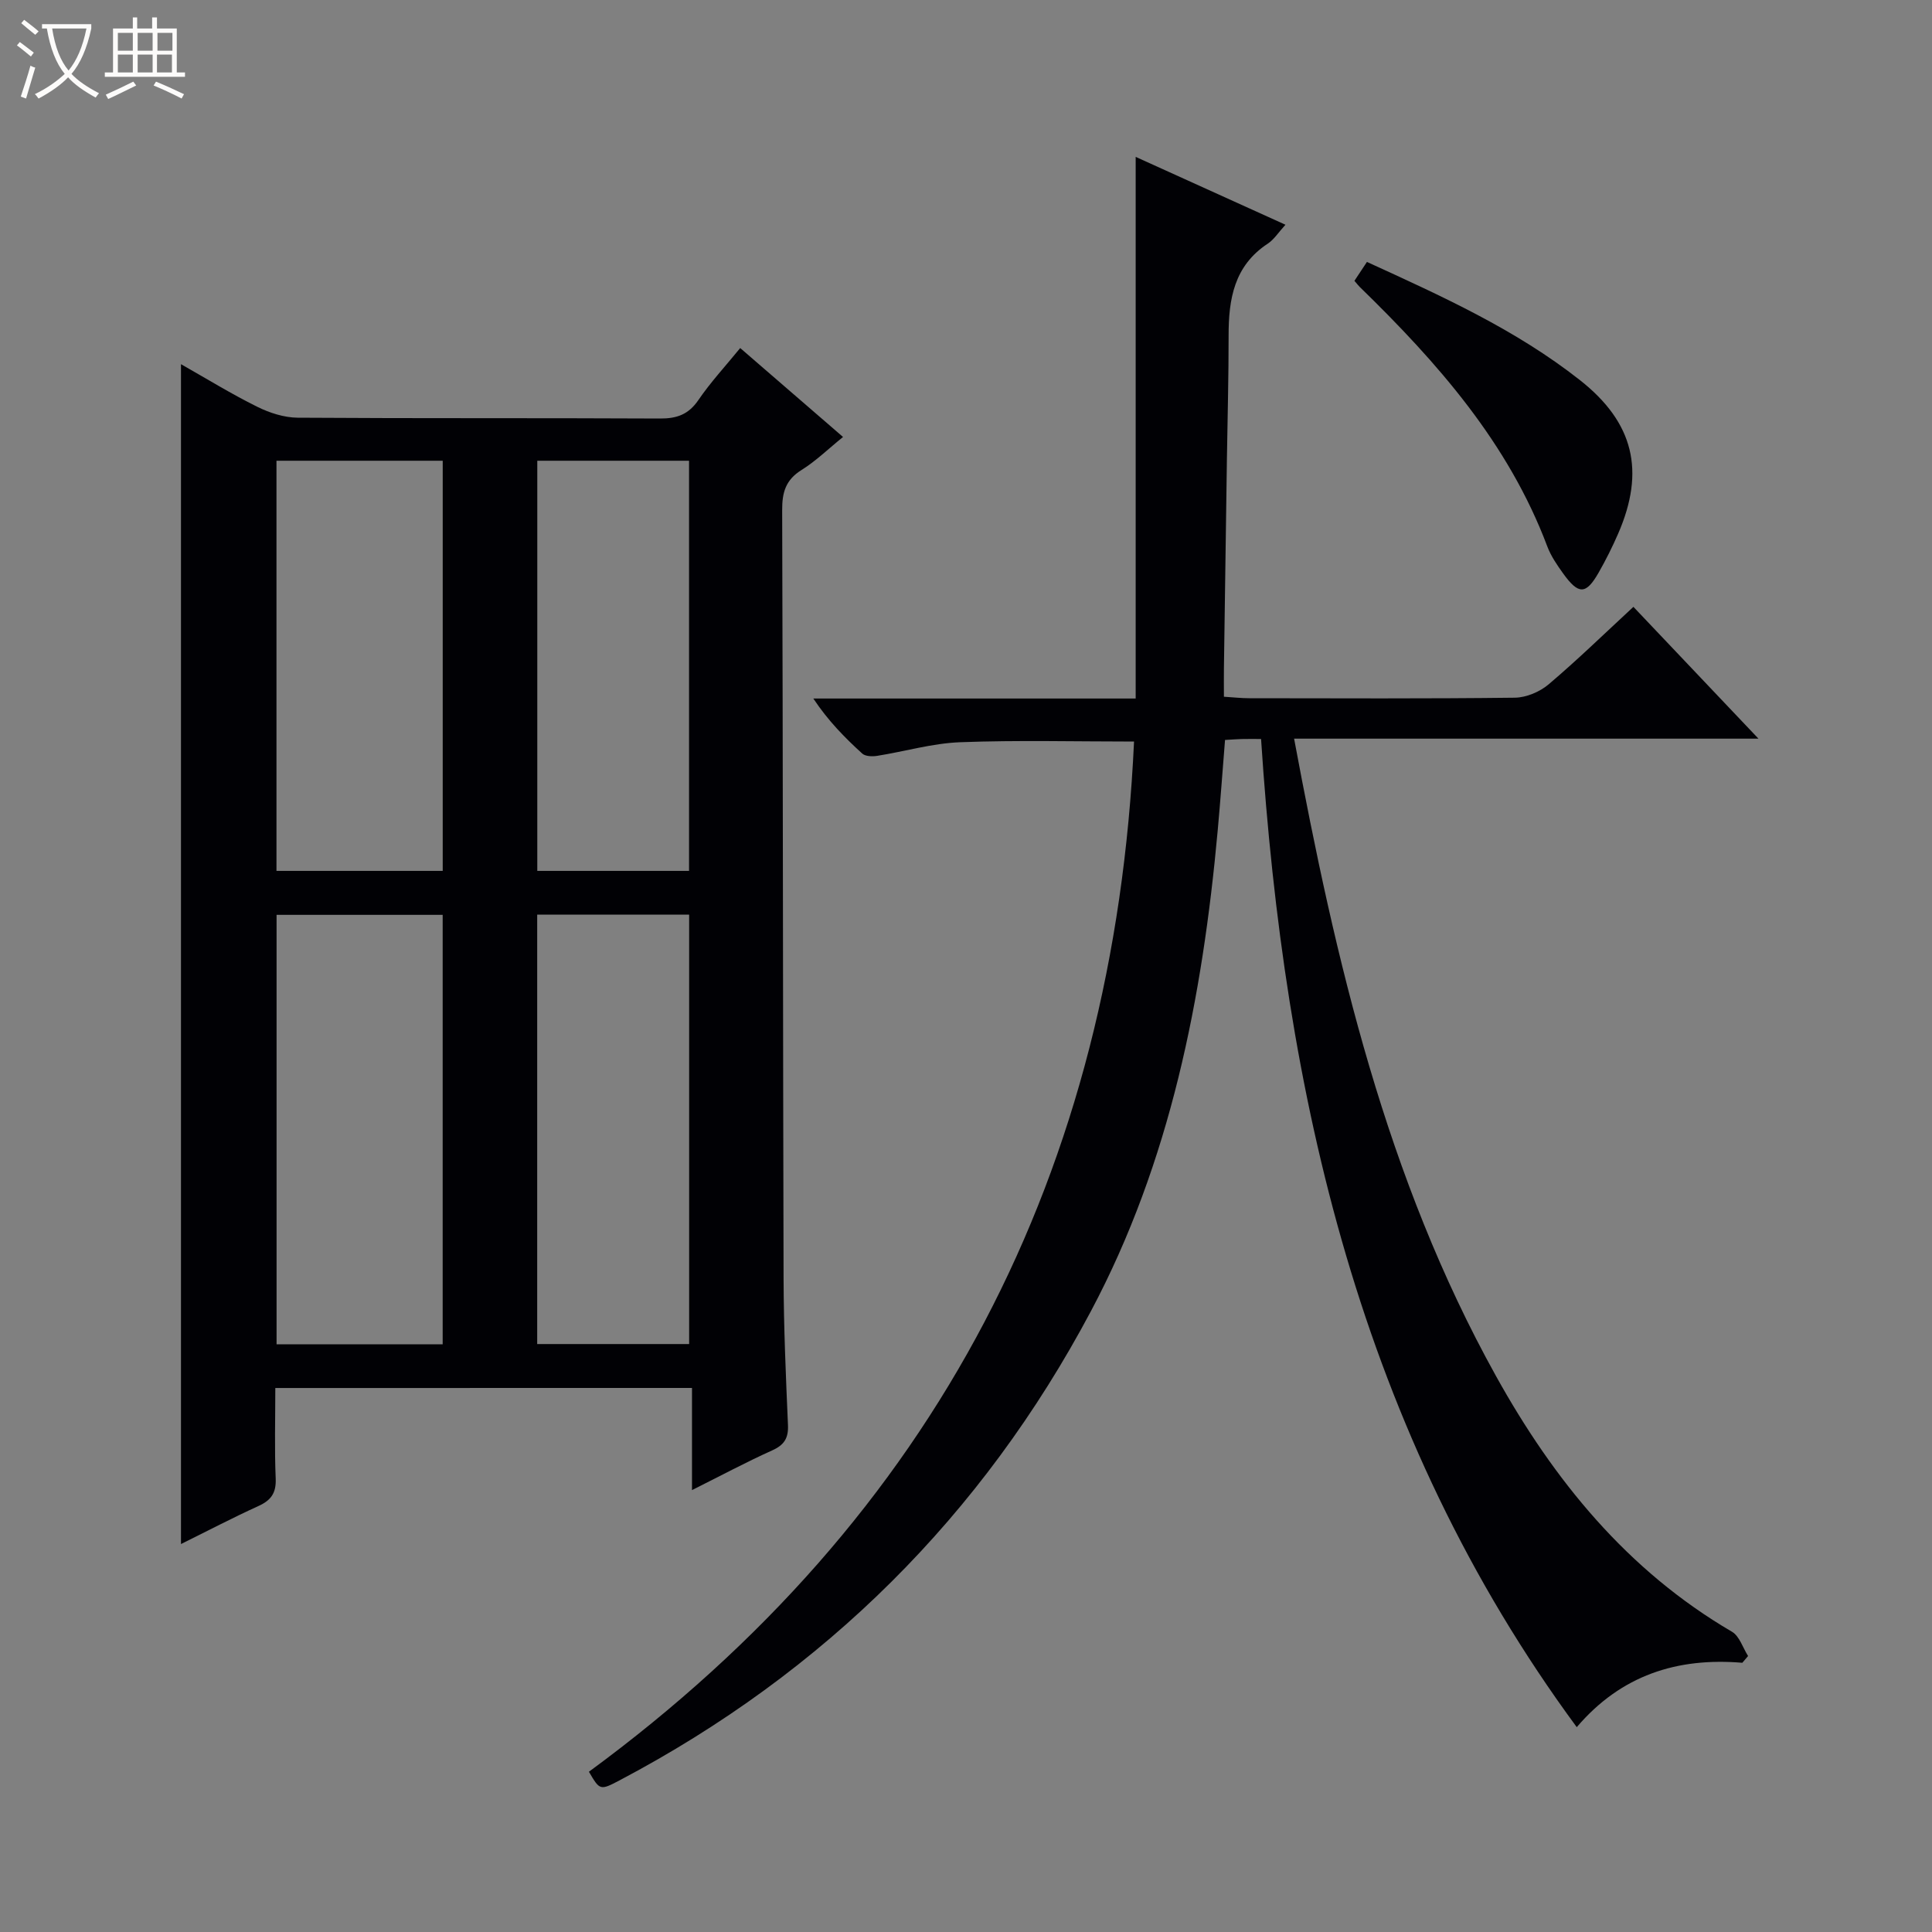 <svg enable-background="new 0 0 400 400" viewBox="0 0 400 400" xmlns="http://www.w3.org/2000/svg"><rect x="0" y="0" width="400" height="400" fill="#808080" stroke="none"/><path d="m6.4 11.7c-1-.8-1.9-1.6-2.9-2.3l.6-.7c.9.7 1.9 1.4 2.9 2.2zm-2.1 8.3c.7-2.1 1.4-4.2 2-6.4.2.1.6.3 1 .4-.7 2.3-1.3 4.4-1.9 6.4zm3-12.8c-1.1-.9-2.1-1.7-2.9-2.4l.6-.7c1 .8 2 1.5 3 2.4zm1.4-1.3v-.9h10.2v.9c-.9 4.2-2.3 7.3-4.1 9.4 1.3 1.4 3.2 2.7 5.7 4-.2.2-.4.5-.7.9-2.5-1.4-4.4-2.7-5.7-4.2-1.4 1.5-3.5 3-6.1 4.4 0 0 0 0-.1-.1-.3-.4-.5-.7-.7-.8 2.7-1.3 4.7-2.8 6.2-4.2-1.8-2.2-3-5.3-3.7-9.4zm9.2 0h-7.1c.6 3.8 1.7 6.7 3.4 8.7 1.7-2.1 2.9-4.8 3.7-8.7z" fill="#fcfbfa"/><path d="m31.6 3.6h.9v2.3h4.1v9.1h1.7v.9h-16.6v-.9h1.7v-9.1h4.1v-2.3h.9v2.3h3.1v-2.3zm-4 13.3.6.8c-1.9.9-3.8 1.9-5.8 2.8-.2-.3-.3-.6-.5-.9 2-.9 3.9-1.8 5.7-2.7zm-3.2-10.1v3.7h3.1v-3.7zm0 4.5v3.7h3.1v-3.7zm4.1-4.5v3.7h3.1v-3.7zm0 4.5v3.7h3.1v-3.7zm9.1 9.1c-2.1-1.1-4.1-2-5.8-2.7l.5-.8c2.2.9 4.1 1.8 5.8 2.6zm-1.9-13.6h-3.1v3.7h3.1zm-3.2 4.5v3.7h3.1v-3.7z" fill="#fcfbfa"/><g fill="#010105"><path d="m57 287.37c0 6.48-.18 12.64.08 18.77.12 2.99-.97 4.48-3.58 5.67-5.28 2.4-10.43 5.1-16.03 7.87 0-81.55 0-162.62 0-244.28 5.4 3.06 10.46 6.18 15.77 8.81 2.56 1.27 5.58 2.25 8.41 2.27 25 .17 49.99.04 74.99.17 3.49.02 5.91-.83 7.95-3.82 2.51-3.68 5.57-6.98 8.66-10.77 7.09 6.13 13.97 12.08 21.29 18.41-3.02 2.44-5.61 4.98-8.61 6.85-3.27 2.04-4.01 4.63-3.99 8.3.17 52.99.15 105.98.29 158.98.03 10.14.47 20.29.91 30.42.12 2.73-.76 4.14-3.27 5.27-5.4 2.43-10.64 5.24-16.6 8.22 0-7.36 0-14.07 0-21.15-28.88.01-57.26.01-86.27.01zm34.65-9.05c0-29.96 0-59.5 0-88.91-11.73 0-23.11 0-34.39 0v88.91zm.01-98.01c0-28.59 0-56.8 0-84.92-11.72 0-23.1 0-34.42 0v84.92zm19.56 97.96h31.46c0-29.86 0-59.4 0-88.9-10.7 0-21.08 0-31.46 0zm31.44-97.96c0-28.6 0-56.81 0-84.92-10.72 0-21.1 0-31.42 0v84.92z"/><path d="m360.73 344.26c-13.48-1.13-25.1 2.56-34.28 13.33-44.97-61.07-60.54-131.02-65.36-204.59-1.77 0-2.91-.02-4.06.01-.99.03-1.98.11-3.4.19-.51 6.3-.95 12.54-1.52 18.77-3.15 34.65-9.79 68.54-26.25 99.5-22.47 42.27-55.13 74.75-97.6 97.14-4.04 2.13-4.09 2.04-6.33-1.79 71.98-52.85 108.76-124.34 112.86-213.29-12.16 0-24.1-.31-36.01.14-5.75.22-11.44 1.91-17.17 2.82-1 .16-2.44.12-3.09-.47-3.64-3.31-7.09-6.82-10.13-11.4h66.74c0-37.55 0-74.44 0-112.14 10.47 4.74 20.5 9.29 31.01 14.05-1.45 1.58-2.36 3.06-3.67 3.92-6.97 4.58-8.11 11.49-8.1 19.03.01 8.49-.22 16.99-.35 25.48-.21 14.48-.42 28.96-.62 43.43-.03 1.8 0 3.6 0 5.86 2.04.13 3.64.31 5.24.31 18.33.02 36.66.11 54.99-.11 2.36-.03 5.14-1.2 6.97-2.74 5.95-5.04 11.55-10.49 17.58-16.07 8.47 8.93 16.75 17.66 25.89 27.29-32.71 0-64.23 0-96.14 0 8.6 46.14 19.05 91 41.79 131.95 11.98 21.57 27.16 40.26 48.86 52.95 1.56.91 2.25 3.32 3.34 5.03-.39.48-.79.94-1.19 1.4z"/><path d="m280.42 58.14c.86-1.3 1.65-2.49 2.59-3.91 15.54 7.1 30.82 14.01 44.11 24.48 11.13 8.77 13.55 18.79 7.9 31.78-1.19 2.74-2.54 5.43-4.02 8.03-2.64 4.63-4.17 4.66-7.39.18-1.25-1.74-2.51-3.58-3.26-5.57-8.07-21.45-22.76-38.08-38.84-53.73-.24-.23-.44-.5-1.09-1.26z"/></g></svg>